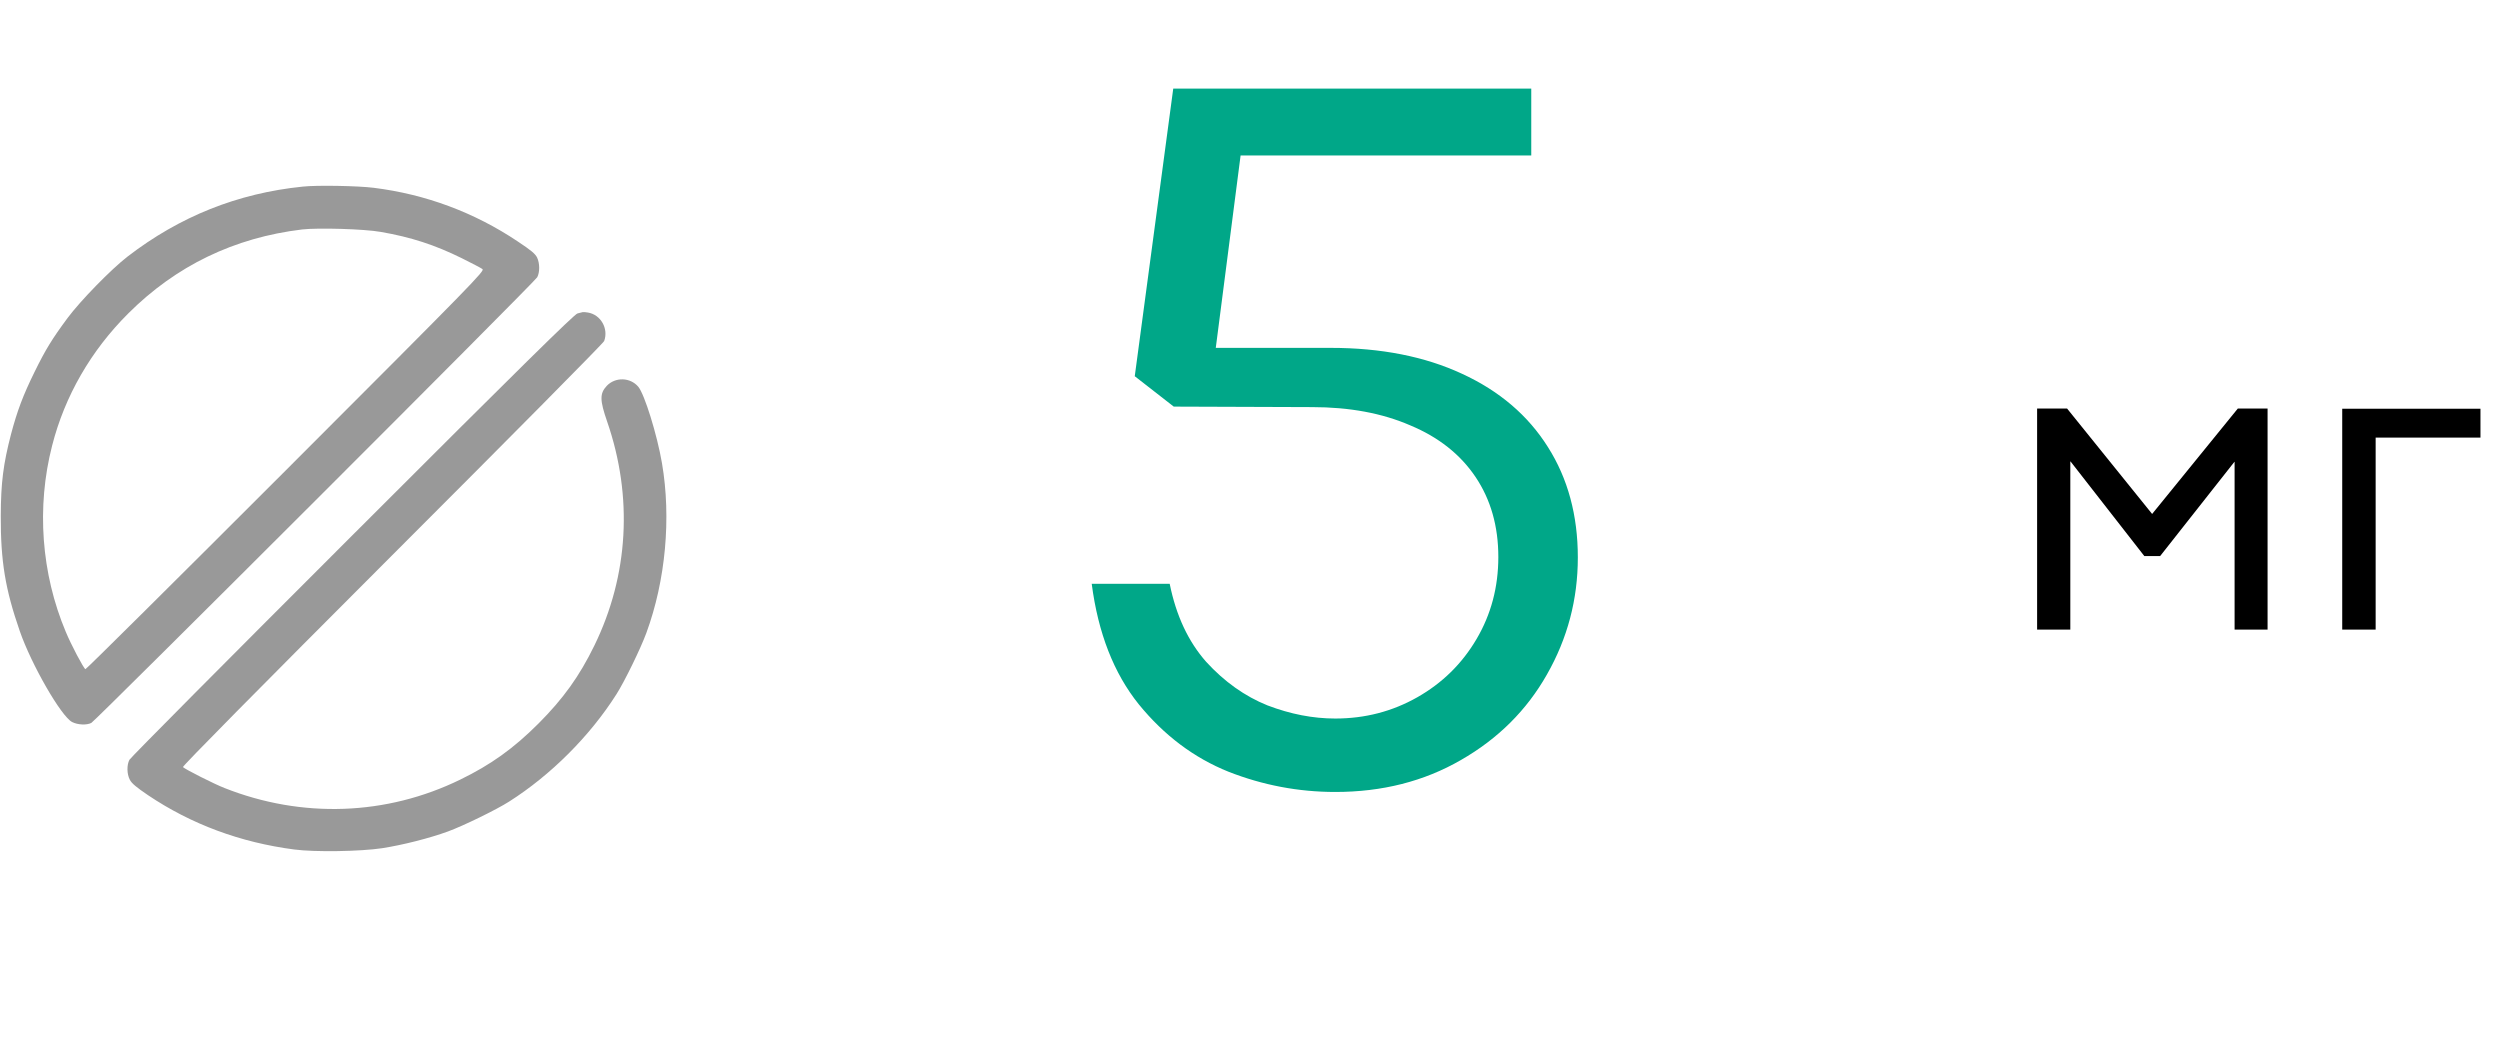 <svg xmlns="http://www.w3.org/2000/svg" width="135" height="56" viewBox="0 0 135 56" fill="none"><g opacity="0.4" clip-path="url(#clip0_1212_2631)"><path d="M16.348 10.077C12.832 10.436 9.703 11.688 6.891 13.853C6.005 14.535 4.338 16.244 3.649 17.172C2.805 18.311 2.454 18.887 1.863 20.09C1.245 21.349 0.935 22.171 0.598 23.437C0.176 25.061 0.049 26.059 0.042 27.859C0.035 30.313 0.281 31.811 1.069 34.082C1.695 35.889 3.305 38.688 3.895 38.99C4.198 39.145 4.676 39.166 4.929 39.039C5.161 38.919 28.884 15.217 29.011 14.971C29.152 14.704 29.152 14.219 29.004 13.909C28.905 13.706 28.68 13.516 27.956 13.037C25.615 11.47 22.992 10.492 20.18 10.141C19.343 10.035 17.107 9.993 16.348 10.077ZM20.566 12.524C22.198 12.806 23.484 13.227 24.926 13.938C25.467 14.205 25.973 14.472 26.051 14.528C26.184 14.627 25.692 15.133 15.434 25.398C9.52 31.312 4.648 36.149 4.613 36.135C4.521 36.107 3.839 34.813 3.551 34.117C2.229 30.974 1.962 27.388 2.813 24.07C3.495 21.391 4.908 18.937 6.926 16.926C9.506 14.352 12.642 12.834 16.312 12.391C17.17 12.292 19.674 12.363 20.566 12.524Z" fill="black"></path><path d="M31.465 16.855C31.43 16.869 31.303 16.898 31.184 16.926C31.022 16.961 28.118 19.816 19.034 28.9C12.466 35.46 7.045 40.916 6.989 41.029C6.841 41.31 6.848 41.795 7.01 42.105C7.109 42.301 7.362 42.512 7.995 42.941C10.329 44.509 12.98 45.494 15.891 45.873C17.009 46.021 19.477 45.979 20.637 45.803C21.762 45.627 23.196 45.262 24.18 44.903C25.024 44.594 26.796 43.729 27.492 43.286C29.749 41.852 31.852 39.749 33.286 37.492C33.729 36.796 34.594 35.024 34.903 34.18C35.944 31.347 36.253 27.972 35.747 25.012C35.487 23.486 34.805 21.285 34.467 20.884C34.031 20.371 33.23 20.35 32.766 20.835C32.379 21.25 32.386 21.608 32.787 22.769C34.186 26.819 33.947 31.066 32.098 34.855C31.289 36.515 30.417 37.731 29.074 39.074C27.731 40.417 26.515 41.289 24.855 42.098C20.869 44.045 16.312 44.207 12.129 42.555C11.566 42.337 10.012 41.549 9.879 41.423C9.837 41.38 13.894 37.274 21.178 29.983C27.668 23.493 32.583 18.529 32.625 18.416C32.871 17.748 32.442 16.989 31.746 16.877C31.634 16.855 31.507 16.848 31.465 16.855Z" fill="black"></path></g><path d="M72.106 42.766C70.118 42.766 68.195 42.401 66.336 41.672C64.477 40.925 62.863 39.712 61.496 38.035C60.147 36.358 59.3 34.189 58.953 31.527H63.164C63.51 33.241 64.167 34.645 65.133 35.738C66.117 36.814 67.22 37.598 68.441 38.09C69.681 38.564 70.902 38.801 72.106 38.801C73.71 38.801 75.186 38.418 76.535 37.652C77.884 36.887 78.951 35.839 79.734 34.508C80.518 33.177 80.91 31.701 80.91 30.078C80.91 28.419 80.5 26.979 79.68 25.758C78.859 24.537 77.684 23.607 76.152 22.969C74.639 22.312 72.871 21.984 70.848 21.984L63.383 21.957L61.277 20.316L63.355 4.785H82.688V8.395H66.992L65.652 18.785H71.859C74.576 18.785 76.936 19.25 78.941 20.18C80.965 21.109 82.514 22.431 83.59 24.145C84.665 25.84 85.203 27.827 85.203 30.105C85.203 32.366 84.647 34.471 83.535 36.422C82.441 38.354 80.892 39.895 78.887 41.043C76.9 42.191 74.639 42.766 72.106 42.766Z" fill="#00A788"></path><path d="M110.004 22.059H111.621L116.215 27.754L120.844 22.059H122.449V34H120.668V24.941H120.656L116.648 30.027H115.793L111.809 24.918H111.797V34H110.004V22.059ZM126.48 22.07H133.945V23.629H128.285V34H126.48V22.07Z" fill="black"></path><defs><clipPath id="clip0_1212_2631"><rect width="36" height="36" fill="white" transform="translate(0 10)"></rect></clipPath></defs></svg>